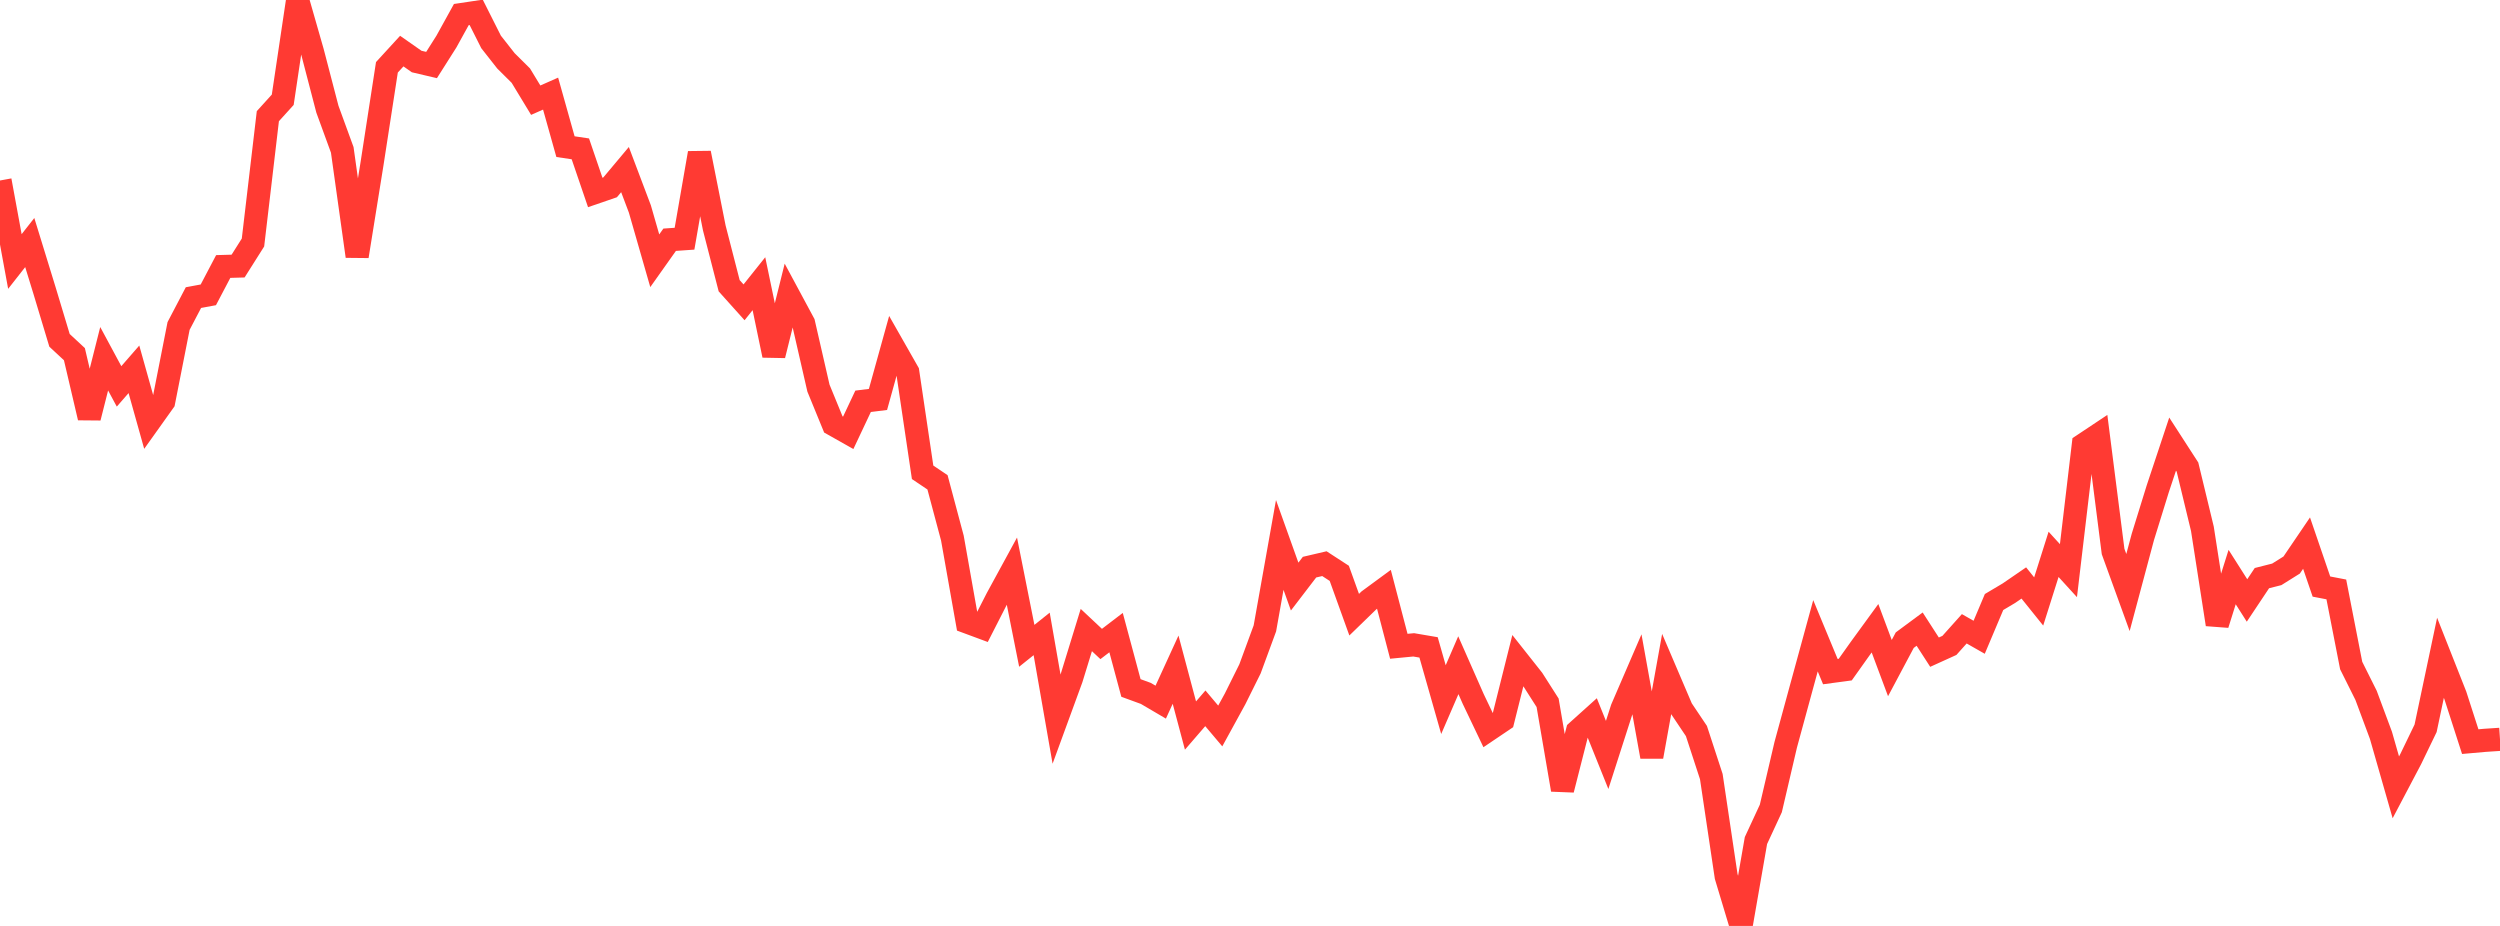 <?xml version="1.0" standalone="no"?>
<!DOCTYPE svg PUBLIC "-//W3C//DTD SVG 1.1//EN" "http://www.w3.org/Graphics/SVG/1.1/DTD/svg11.dtd">

<svg width="135" height="50" viewBox="0 0 135 50" preserveAspectRatio="none" 
  xmlns="http://www.w3.org/2000/svg"
  xmlns:xlink="http://www.w3.org/1999/xlink">


<polyline points="0.0, 9.747 0.804, 14.121 1.607, 13.098 2.411, 15.712 3.214, 18.379 4.018, 19.125 4.821, 22.555 5.625, 19.372 6.429, 20.865 7.232, 19.943 8.036, 22.811 8.839, 21.685 9.643, 17.603 10.446, 16.07 11.25, 15.921 12.054, 14.391 12.857, 14.368 13.661, 13.096 14.464, 6.274 15.268, 5.387 16.071, 0.0 16.875, 2.809 17.679, 5.894 18.482, 8.094 19.286, 13.837 20.089, 8.844 20.893, 3.635 21.696, 2.759 22.5, 3.322 23.304, 3.511 24.107, 2.244 24.911, 0.787 25.714, 0.667 26.518, 2.264 27.321, 3.286 28.125, 4.084 28.929, 5.41 29.732, 5.055 30.536, 7.919 31.339, 8.038 32.143, 10.393 32.946, 10.117 33.75, 9.158 34.554, 11.287 35.357, 14.081 36.161, 12.946 36.964, 12.89 37.768, 8.265 38.571, 12.306 39.375, 15.43 40.179, 16.326 40.982, 15.32 41.786, 19.187 42.589, 15.958 43.393, 17.453 44.196, 20.957 45.0, 22.919 45.804, 23.373 46.607, 21.67 47.411, 21.57 48.214, 18.677 49.018, 20.09 49.821, 25.504 50.625, 26.045 51.429, 29.058 52.232, 33.591 53.036, 33.889 53.839, 32.316 54.643, 30.841 55.446, 34.874 56.25, 34.231 57.054, 38.835 57.857, 36.639 58.661, 34.022 59.464, 34.775 60.268, 34.161 61.071, 37.15 61.875, 37.444 62.679, 37.916 63.482, 36.163 64.286, 39.179 65.089, 38.249 65.893, 39.203 66.696, 37.737 67.5, 36.118 68.304, 33.932 69.107, 29.426 69.911, 31.675 70.714, 30.626 71.518, 30.438 72.321, 30.96 73.125, 33.193 73.929, 32.413 74.732, 31.823 75.536, 34.899 76.339, 34.822 77.143, 34.959 77.946, 37.78 78.75, 35.921 79.554, 37.744 80.357, 39.426 81.161, 38.884 81.964, 35.675 82.768, 36.691 83.571, 37.95 84.375, 42.645 85.179, 39.489 85.982, 38.767 86.786, 40.767 87.589, 38.268 88.393, 36.405 89.196, 40.86 90.0, 36.396 90.804, 38.278 91.607, 39.476 92.411, 41.937 93.214, 47.328 94.018, 50.0 94.821, 45.39 95.625, 43.656 96.429, 40.217 97.232, 37.27 98.036, 34.331 98.839, 36.267 99.643, 36.159 100.446, 35.029 101.25, 33.925 102.054, 36.077 102.857, 34.568 103.661, 33.973 104.464, 35.217 105.268, 34.852 106.071, 33.955 106.875, 34.413 107.679, 32.509 108.482, 32.032 109.286, 31.48 110.089, 32.479 110.893, 29.935 111.696, 30.815 112.5, 24.02 113.304, 23.485 114.107, 29.782 114.911, 31.997 115.714, 28.994 116.518, 26.398 117.321, 23.982 118.125, 25.226 118.929, 28.555 119.732, 33.717 120.536, 31.161 121.339, 32.425 122.143, 31.219 122.946, 31.015 123.75, 30.512 124.554, 29.328 125.357, 31.674 126.161, 31.829 126.964, 35.939 127.768, 37.55 128.571, 39.709 129.375, 42.517 130.179, 40.99 130.982, 39.329 131.786, 35.521 132.589, 37.554 133.393, 40.048 134.196, 39.977 135.0, 39.924" fill="none" stroke="#ff3a33" stroke-width="1.25"/>

</svg>
